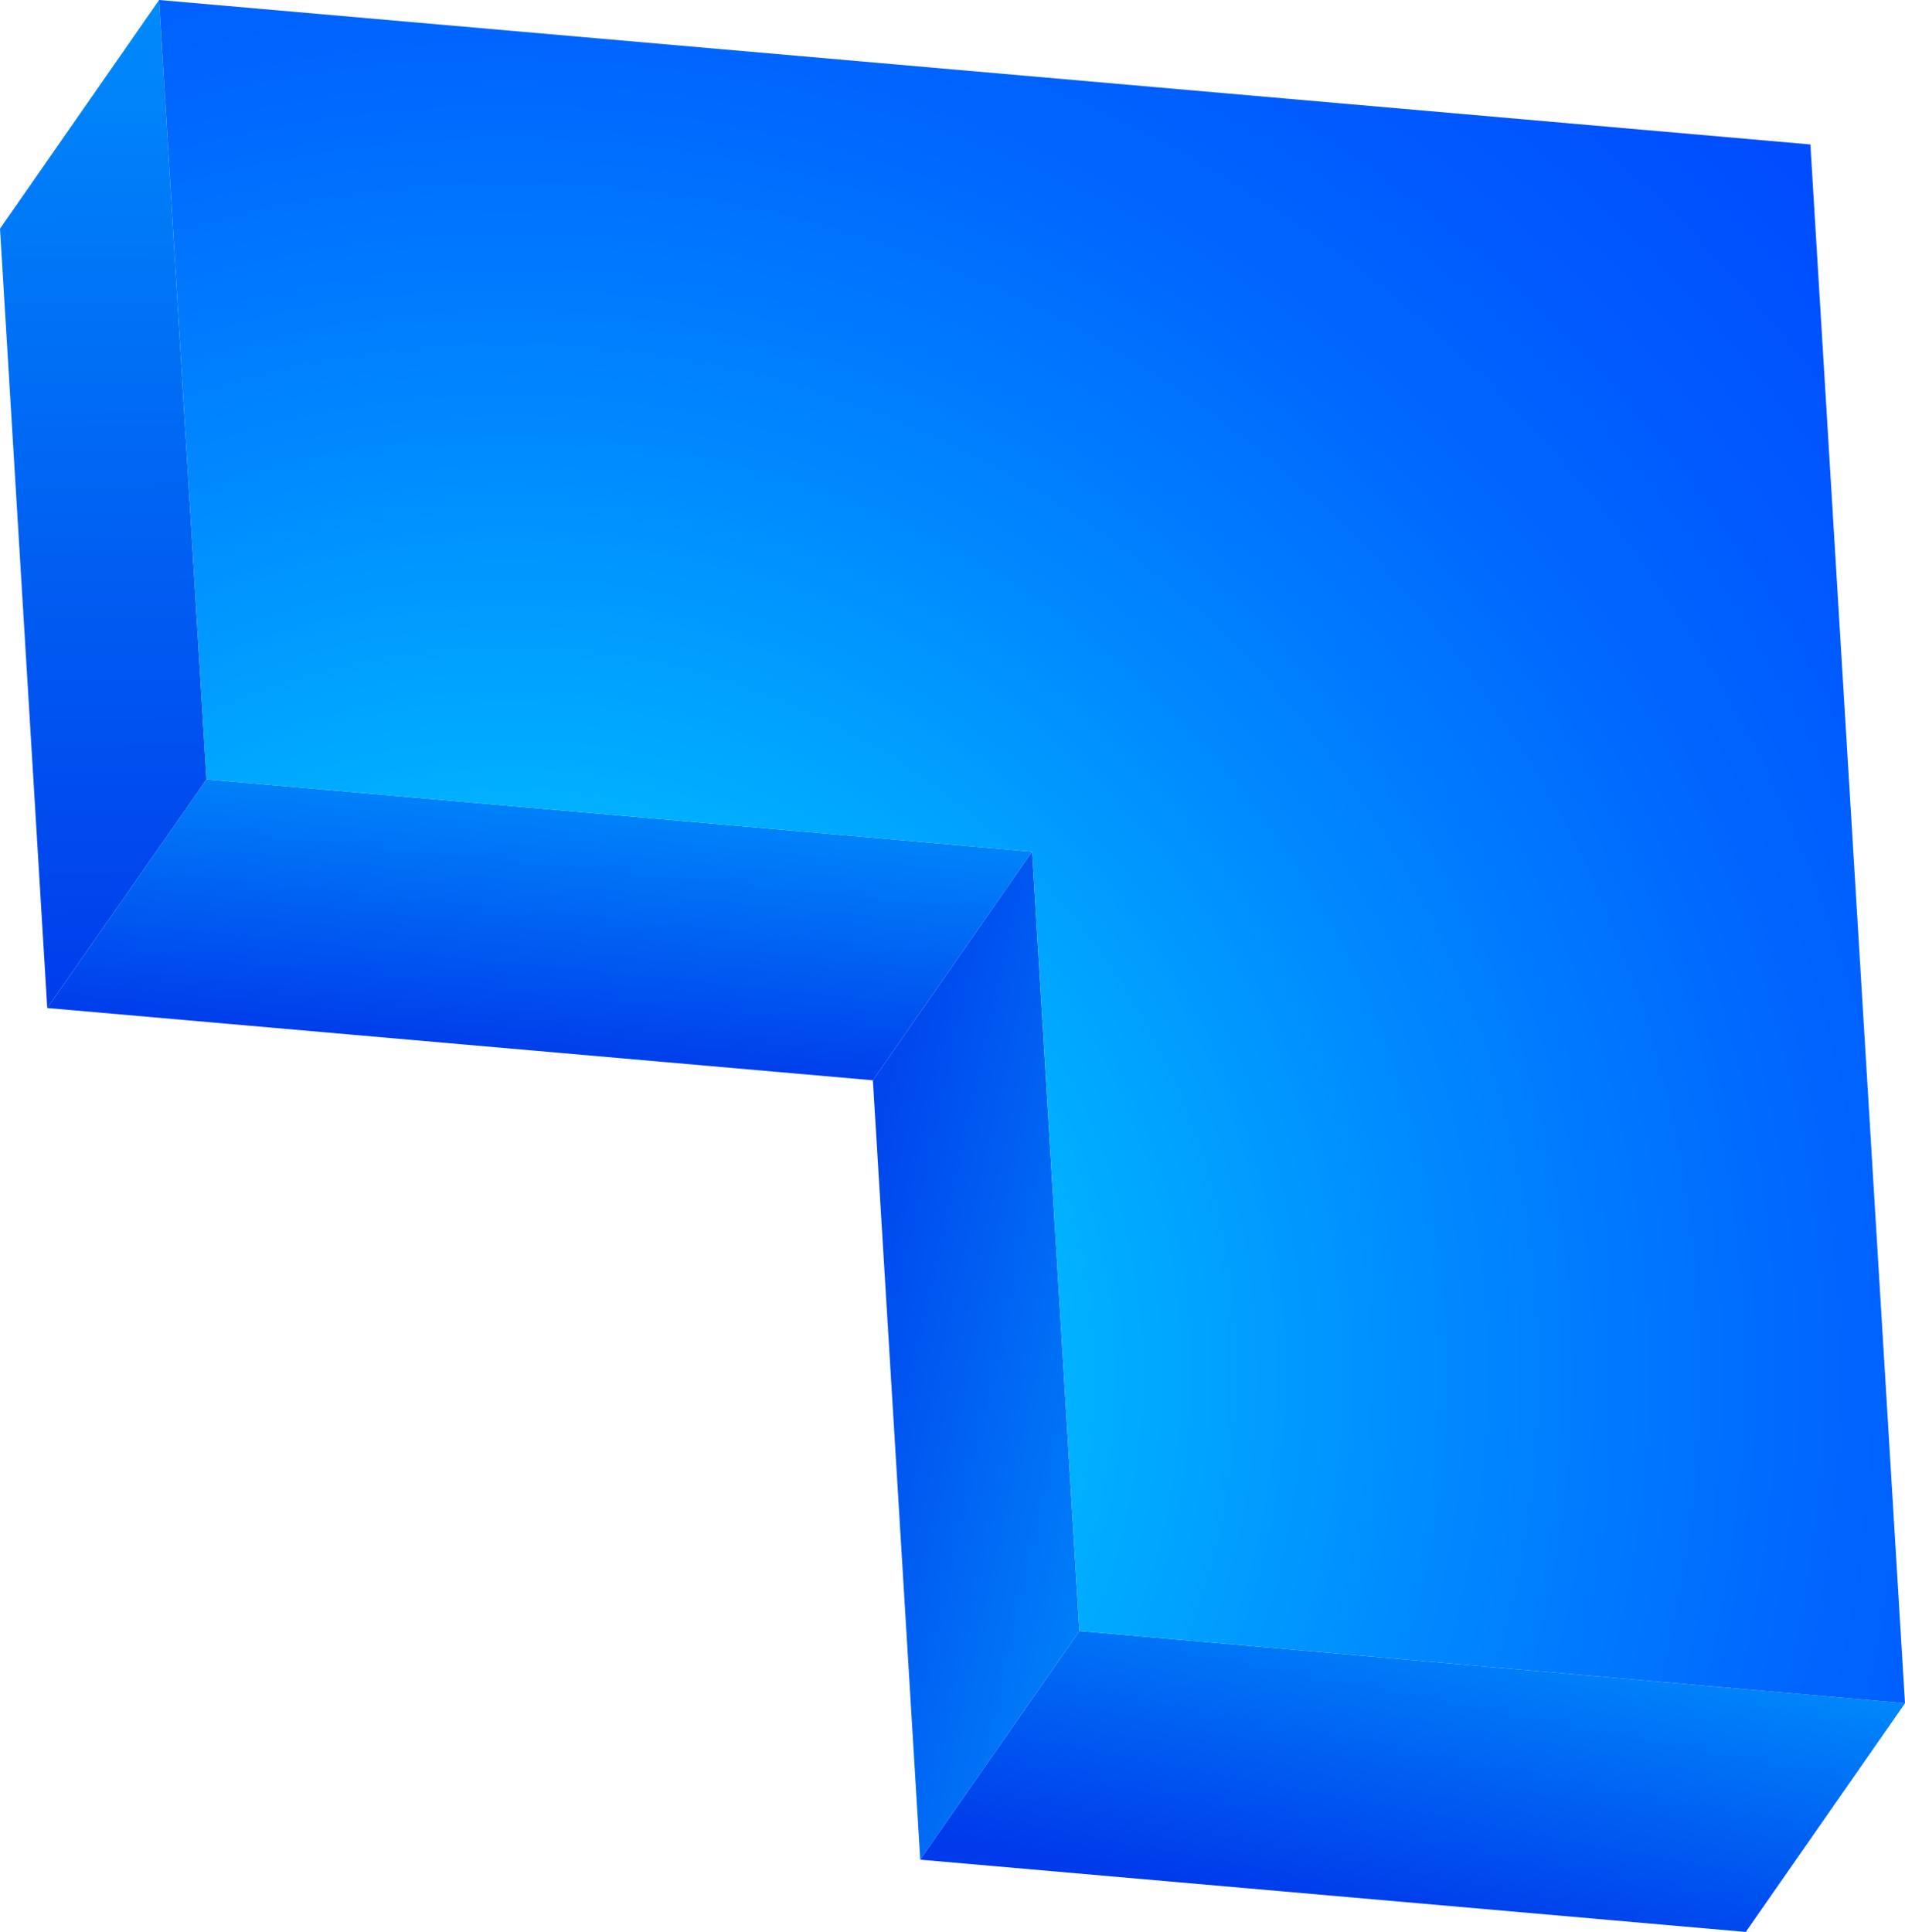 <?xml version="1.0" encoding="UTF-8"?> <svg xmlns="http://www.w3.org/2000/svg" xmlns:xlink="http://www.w3.org/1999/xlink" id="_Слой_2" data-name="Слой 2" viewBox="0 0 178.98 181.48"> <defs> <style> .cls-1 { fill: url(#linear-gradient-2); } .cls-2 { isolation: isolate; } .cls-3 { fill: url(#radial-gradient); } .cls-4 { fill: url(#linear-gradient-3); } .cls-5 { fill: url(#linear-gradient); } .cls-6 { fill: url(#linear-gradient-4); } </style> <linearGradient id="linear-gradient" x1="52.9" y1="65.79" x2="49.41" y2="100.08" gradientUnits="userSpaceOnUse"> <stop offset="0" stop-color="#00a0ff"></stop> <stop offset="1" stop-color="#003aeb"></stop> </linearGradient> <linearGradient id="linear-gradient-2" x1="9.3" y1="-26.07" x2="9.97" y2="97.27" xlink:href="#linear-gradient"></linearGradient> <linearGradient id="linear-gradient-3" x1="123.24" y1="134.39" x2="72.32" y2="123.01" xlink:href="#linear-gradient"></linearGradient> <linearGradient id="linear-gradient-4" x1="137.39" y1="142.57" x2="130.26" y2="180.37" xlink:href="#linear-gradient"></linearGradient> <radialGradient id="radial-gradient" cx="47.82" cy="129.07" fx="47.82" fy="129.07" r="215.13" gradientUnits="userSpaceOnUse"> <stop offset="0" stop-color="aqua"></stop> <stop offset=".09" stop-color="#00e1ff"></stop> <stop offset=".25" stop-color="#00b0ff"></stop> <stop offset=".42" stop-color="#0087ff"></stop> <stop offset=".57" stop-color="#0067ff"></stop> <stop offset=".73" stop-color="#0051ff"></stop> <stop offset=".87" stop-color="#0043ff"></stop> <stop offset="1" stop-color="#003fff"></stop> </radialGradient> </defs> <g id="Layer_1" data-name="Layer 1"> <g class="cls-2"> <polygon class="cls-5" points="96.97 80 82.01 101.48 4.44 94.69 19.4 73.21 96.97 80"></polygon> <polygon class="cls-1" points="19.4 73.21 4.44 94.69 0 21.48 14.95 0 19.4 73.21"></polygon> <polygon class="cls-4" points="101.41 153.21 86.46 174.69 82.01 101.48 96.97 80 101.41 153.21"></polygon> <polygon class="cls-6" points="178.98 160 164.02 181.48 86.46 174.69 101.41 153.21 178.98 160"></polygon> <polygon class="cls-3" points="170.09 13.57 178.98 160 101.41 153.21 96.97 80 19.4 73.21 14.95 0 170.09 13.57"></polygon> </g> </g> </svg> 